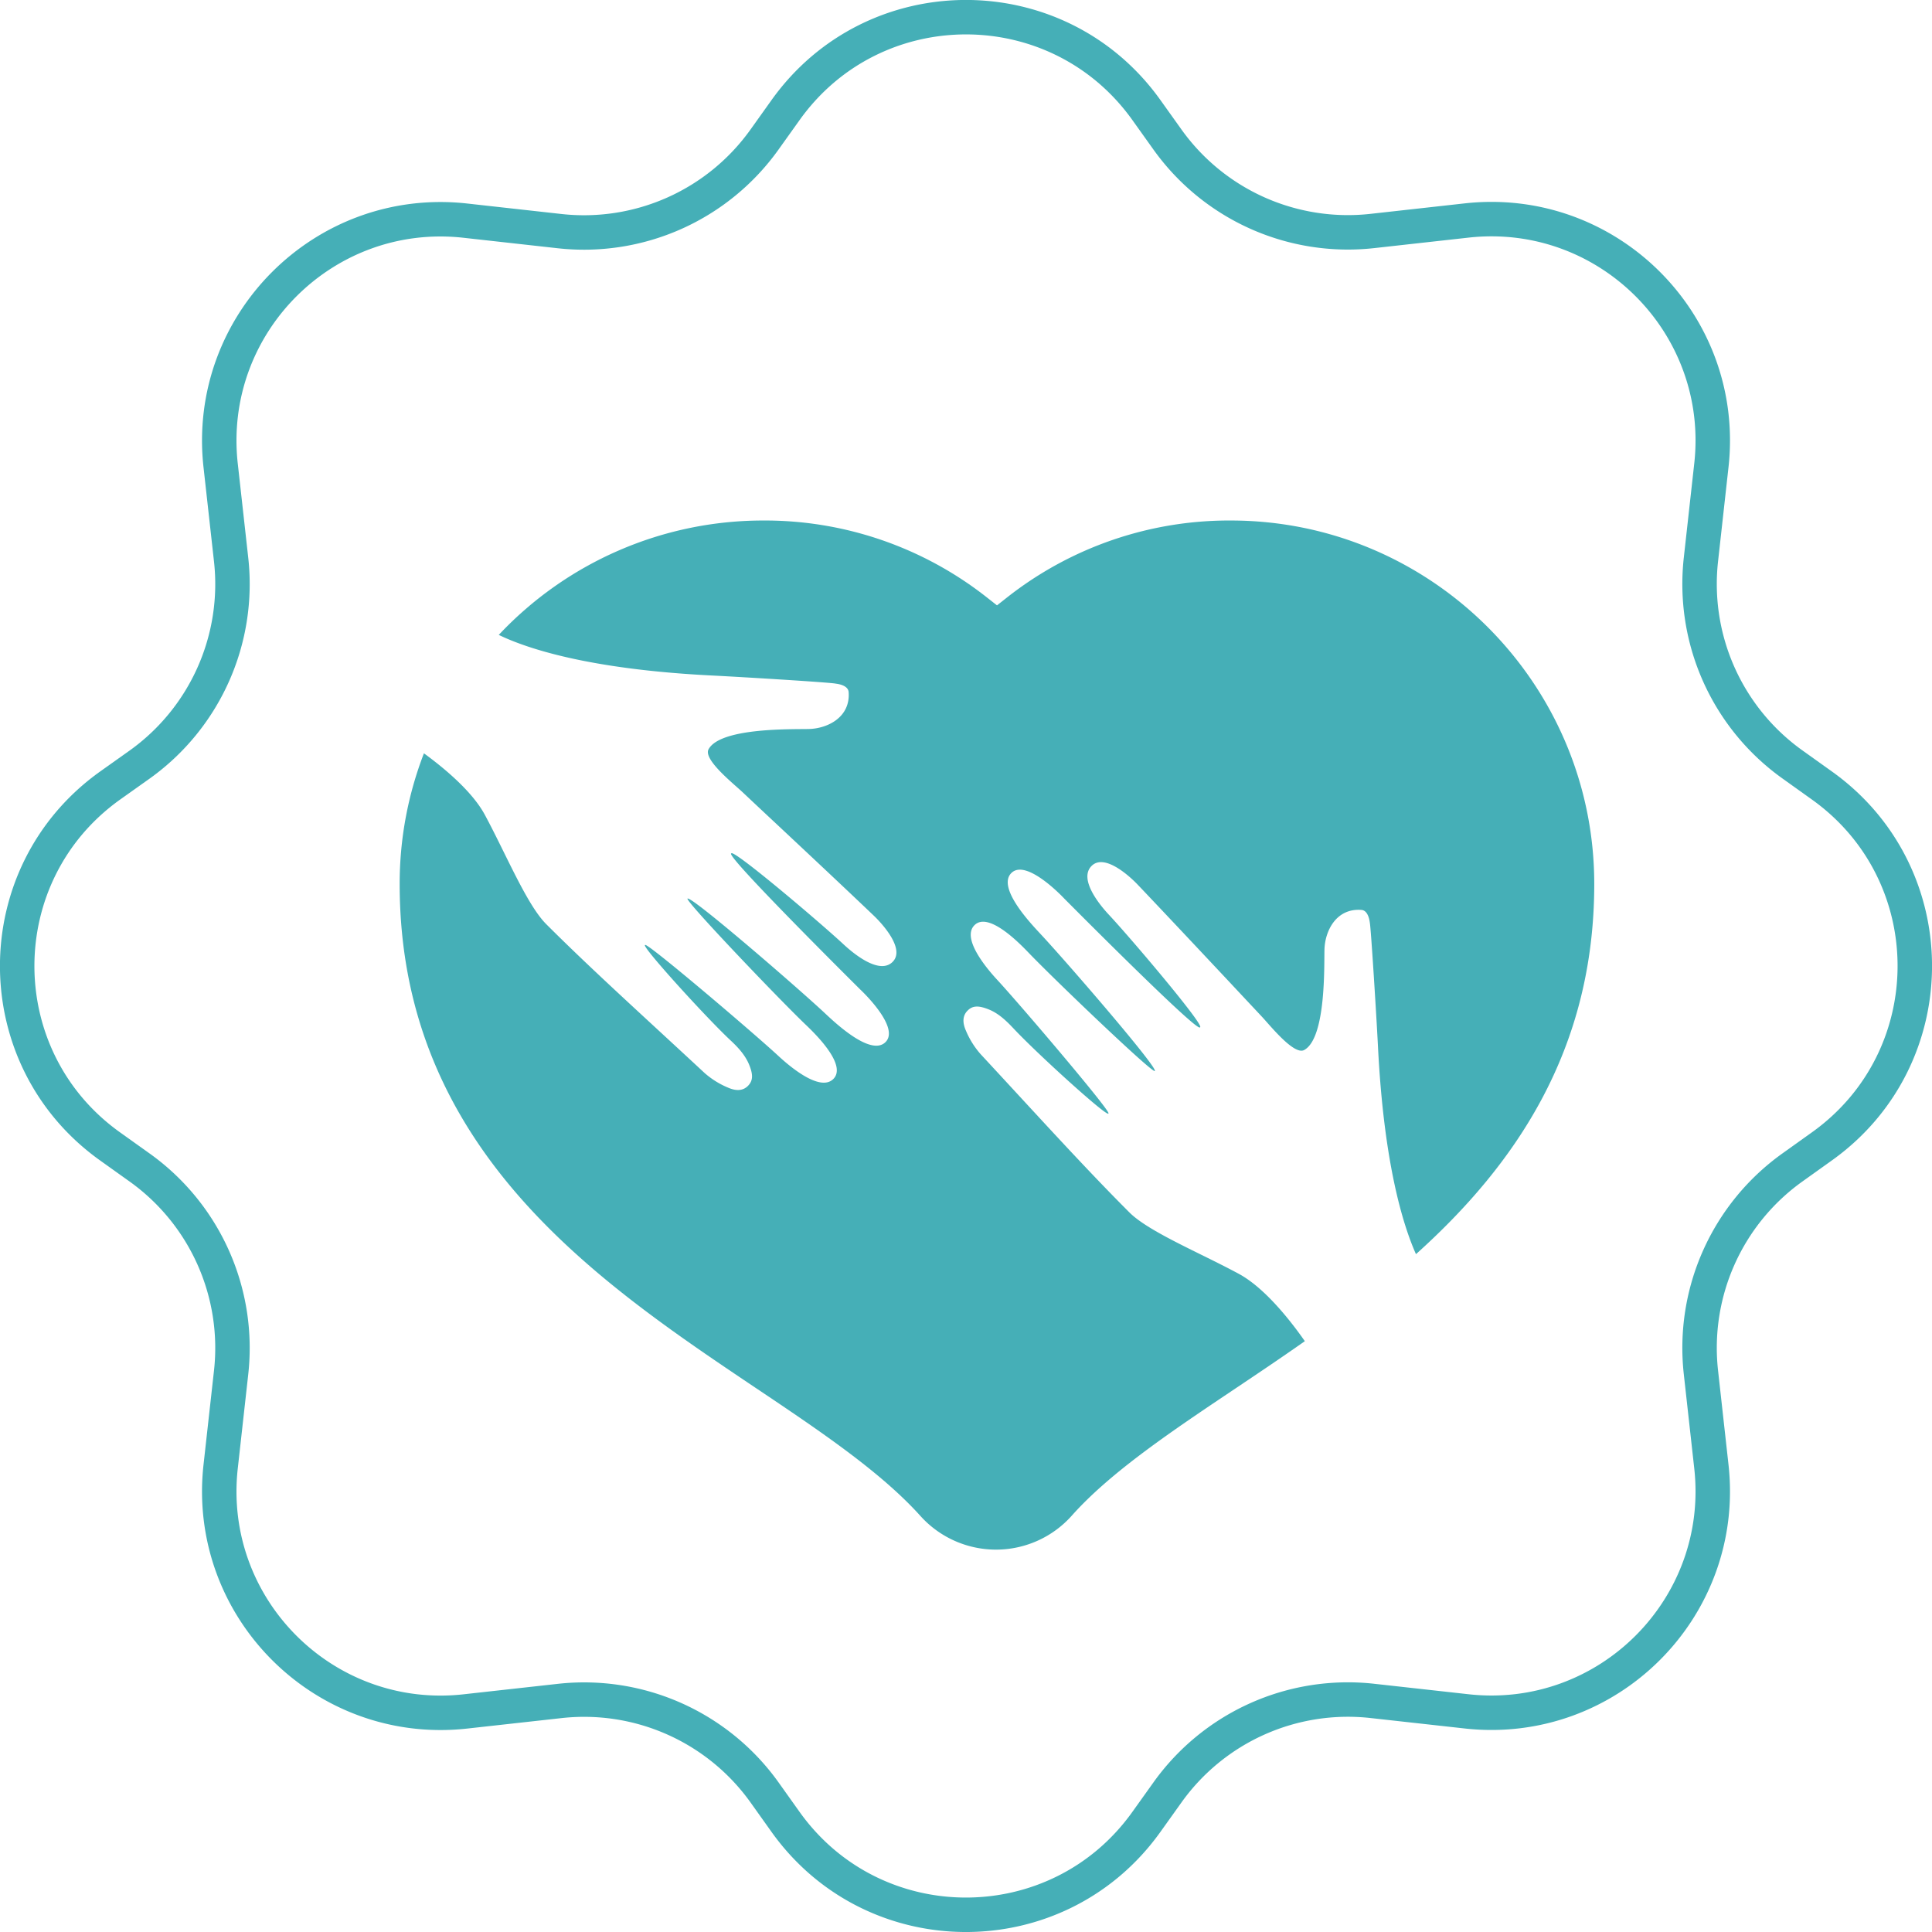 <svg xmlns="http://www.w3.org/2000/svg" viewBox="0 0 841.11 841.11"><defs><style>.cls-1{fill:none;stroke:#45afb7;stroke-linecap:round;stroke-linejoin:round;stroke-width:15px;}.cls-2{fill:#45afb7;}</style></defs><g id="Layer_2" data-name="Layer 2"><g id="Layer_1-2" data-name="Layer 1"><path class="cls-1" d="M508.29,60.79,499.1,47.92C460.6-6,380.51-6,342,47.92l-9.19,12.87a96.55,96.55,0,0,1-89.21,39.83l-41-4.56C141.18,89.23,89.23,141.18,96.06,202.65l4.56,41a96.55,96.55,0,0,1-39.83,89.21L47.92,342C-6,380.51-6,460.6,47.92,499.1l12.87,9.19a96.54,96.54,0,0,1,39.83,89.2l-4.56,41c-6.83,61.48,45.12,113.42,106.59,106.59l41-4.55a96.53,96.53,0,0,1,89.21,39.83L342,793.19c38.49,53.9,118.58,53.9,157.08,0l9.19-12.86a96.52,96.52,0,0,1,89.2-39.83l41,4.55c61.48,6.83,113.42-45.11,106.59-106.59l-4.55-41a96.52,96.52,0,0,1,39.83-89.2l12.86-9.19c53.9-38.5,53.9-118.59,0-157.08l-12.86-9.19a96.53,96.53,0,0,1-39.83-89.21l4.55-41c6.83-61.47-45.11-113.42-106.59-106.59l-41,4.56A96.54,96.54,0,0,1,508.29,60.79Z"/><path class="cls-2" d="M535.85,226.61a156.2,156.2,0,0,0-97.42,33.49l-4.38,3.45-4.39-3.45a156.12,156.12,0,0,0-97.4-33.49,157.82,157.82,0,0,0-115.12,49.8c11.84,5.73,38.87,15,93.08,17.69,13,.65,51.6,3,53.69,3.54,2.36.28,5.36,1.23,5.55,3.65.82,11-9.16,15.82-17.12,16.08-6.24.21-38.63-.85-43.87,8.84-2.39,4.42,10.69,14.81,14.75,18.62q7.57,7.13,15.19,14.24c13.81,12.94,28.09,26.31,42,39.57,2.84,2.7,14,14.3,8.2,20.12s-17.29-3.84-21.33-7.6c-10.36-9.64-47.36-41-48.86-39.68l-.13.12c-1.73,1.74,56.3,59.26,56.3,59.26s17.47,16.28,10.93,22.82-22.82-9.24-26.77-12.93c-12.57-11.7-58-50.95-59.44-49.53-1,1,39.33,43.29,51.39,54.83,4.21,4,18.18,17.61,12.1,23.69s-20.4-6.77-23.94-10.05c-11.32-10.47-57-49.29-58-48.3l-.08.09c-1,1.06,26.15,31,37.11,41.31,3.25,3,6.49,6.44,8.25,10.72s1.67,6.85-.29,9l-.22.23c-2.1,2.11-5,2.37-8.66.77a36.83,36.83,0,0,1-10.22-6.37c-26.9-25-49.26-45.12-68.95-64.81-8.46-8.46-17.58-30.67-26.77-47.68-5.48-10.13-17.58-20.2-26.47-26.69A157.37,157.37,0,0,0,174,384.85c0,115.28,85.85,172.95,154.85,219.29C357,623,383.49,640.83,400.73,660a44.27,44.27,0,0,0,32.88,14.64h.11a44.19,44.19,0,0,0,32.91-14.81c16.85-18.91,43.36-36.68,71.44-55.49,9.77-6.55,19.87-13.33,30-20.45-6.28-9-17.46-23.22-28.73-29.31-17-9.19-39.22-18.31-47.67-26.77-19.69-19.69-39.83-42-64.82-68.95a37.12,37.12,0,0,1-6.36-10.23c-1.6-3.63-1.35-6.55.76-8.66l.23-.22c2.13-2,4.72-2,9-.28s7.68,5,10.73,8.24c10.29,11,40.24,38.15,41.3,37.12l.08-.09c1-1-37.83-46.65-48.29-58-3.29-3.54-16.15-17.87-10.06-23.95s19.65,7.9,23.7,12.12c11.53,12,53.79,52.38,54.82,51.37,1.42-1.41-37.83-46.86-49.53-59.42-3.69-4-19.47-20.25-12.93-26.78S463.14,391,463.14,391s57.5,58,59.24,56.3l.13-.13c1.33-1.5-30-38.5-39.68-48.86-3.76-4-13.43-15.5-7.6-21.32s17.43,5.35,20.12,8.2c13.26,13.95,26.64,28.22,39.58,42,4.73,5.07,9.49,10.14,14.23,15.2,3.81,4.05,14.21,17.14,18.62,14.74,9.69-5.24,8.63-37.62,8.84-43.87.26-8,5.1-17.94,16.08-17.12,2.42.18,3.37,3.2,3.66,5.55.48,2.1,2.88,40.64,3.54,53.69,2.52,50.76,10.8,77.69,16.55,90.63,43-38.65,77.62-88.55,77.62-161.19C694.07,297.6,623.1,226.61,535.85,226.61Z"/></g></g></svg>